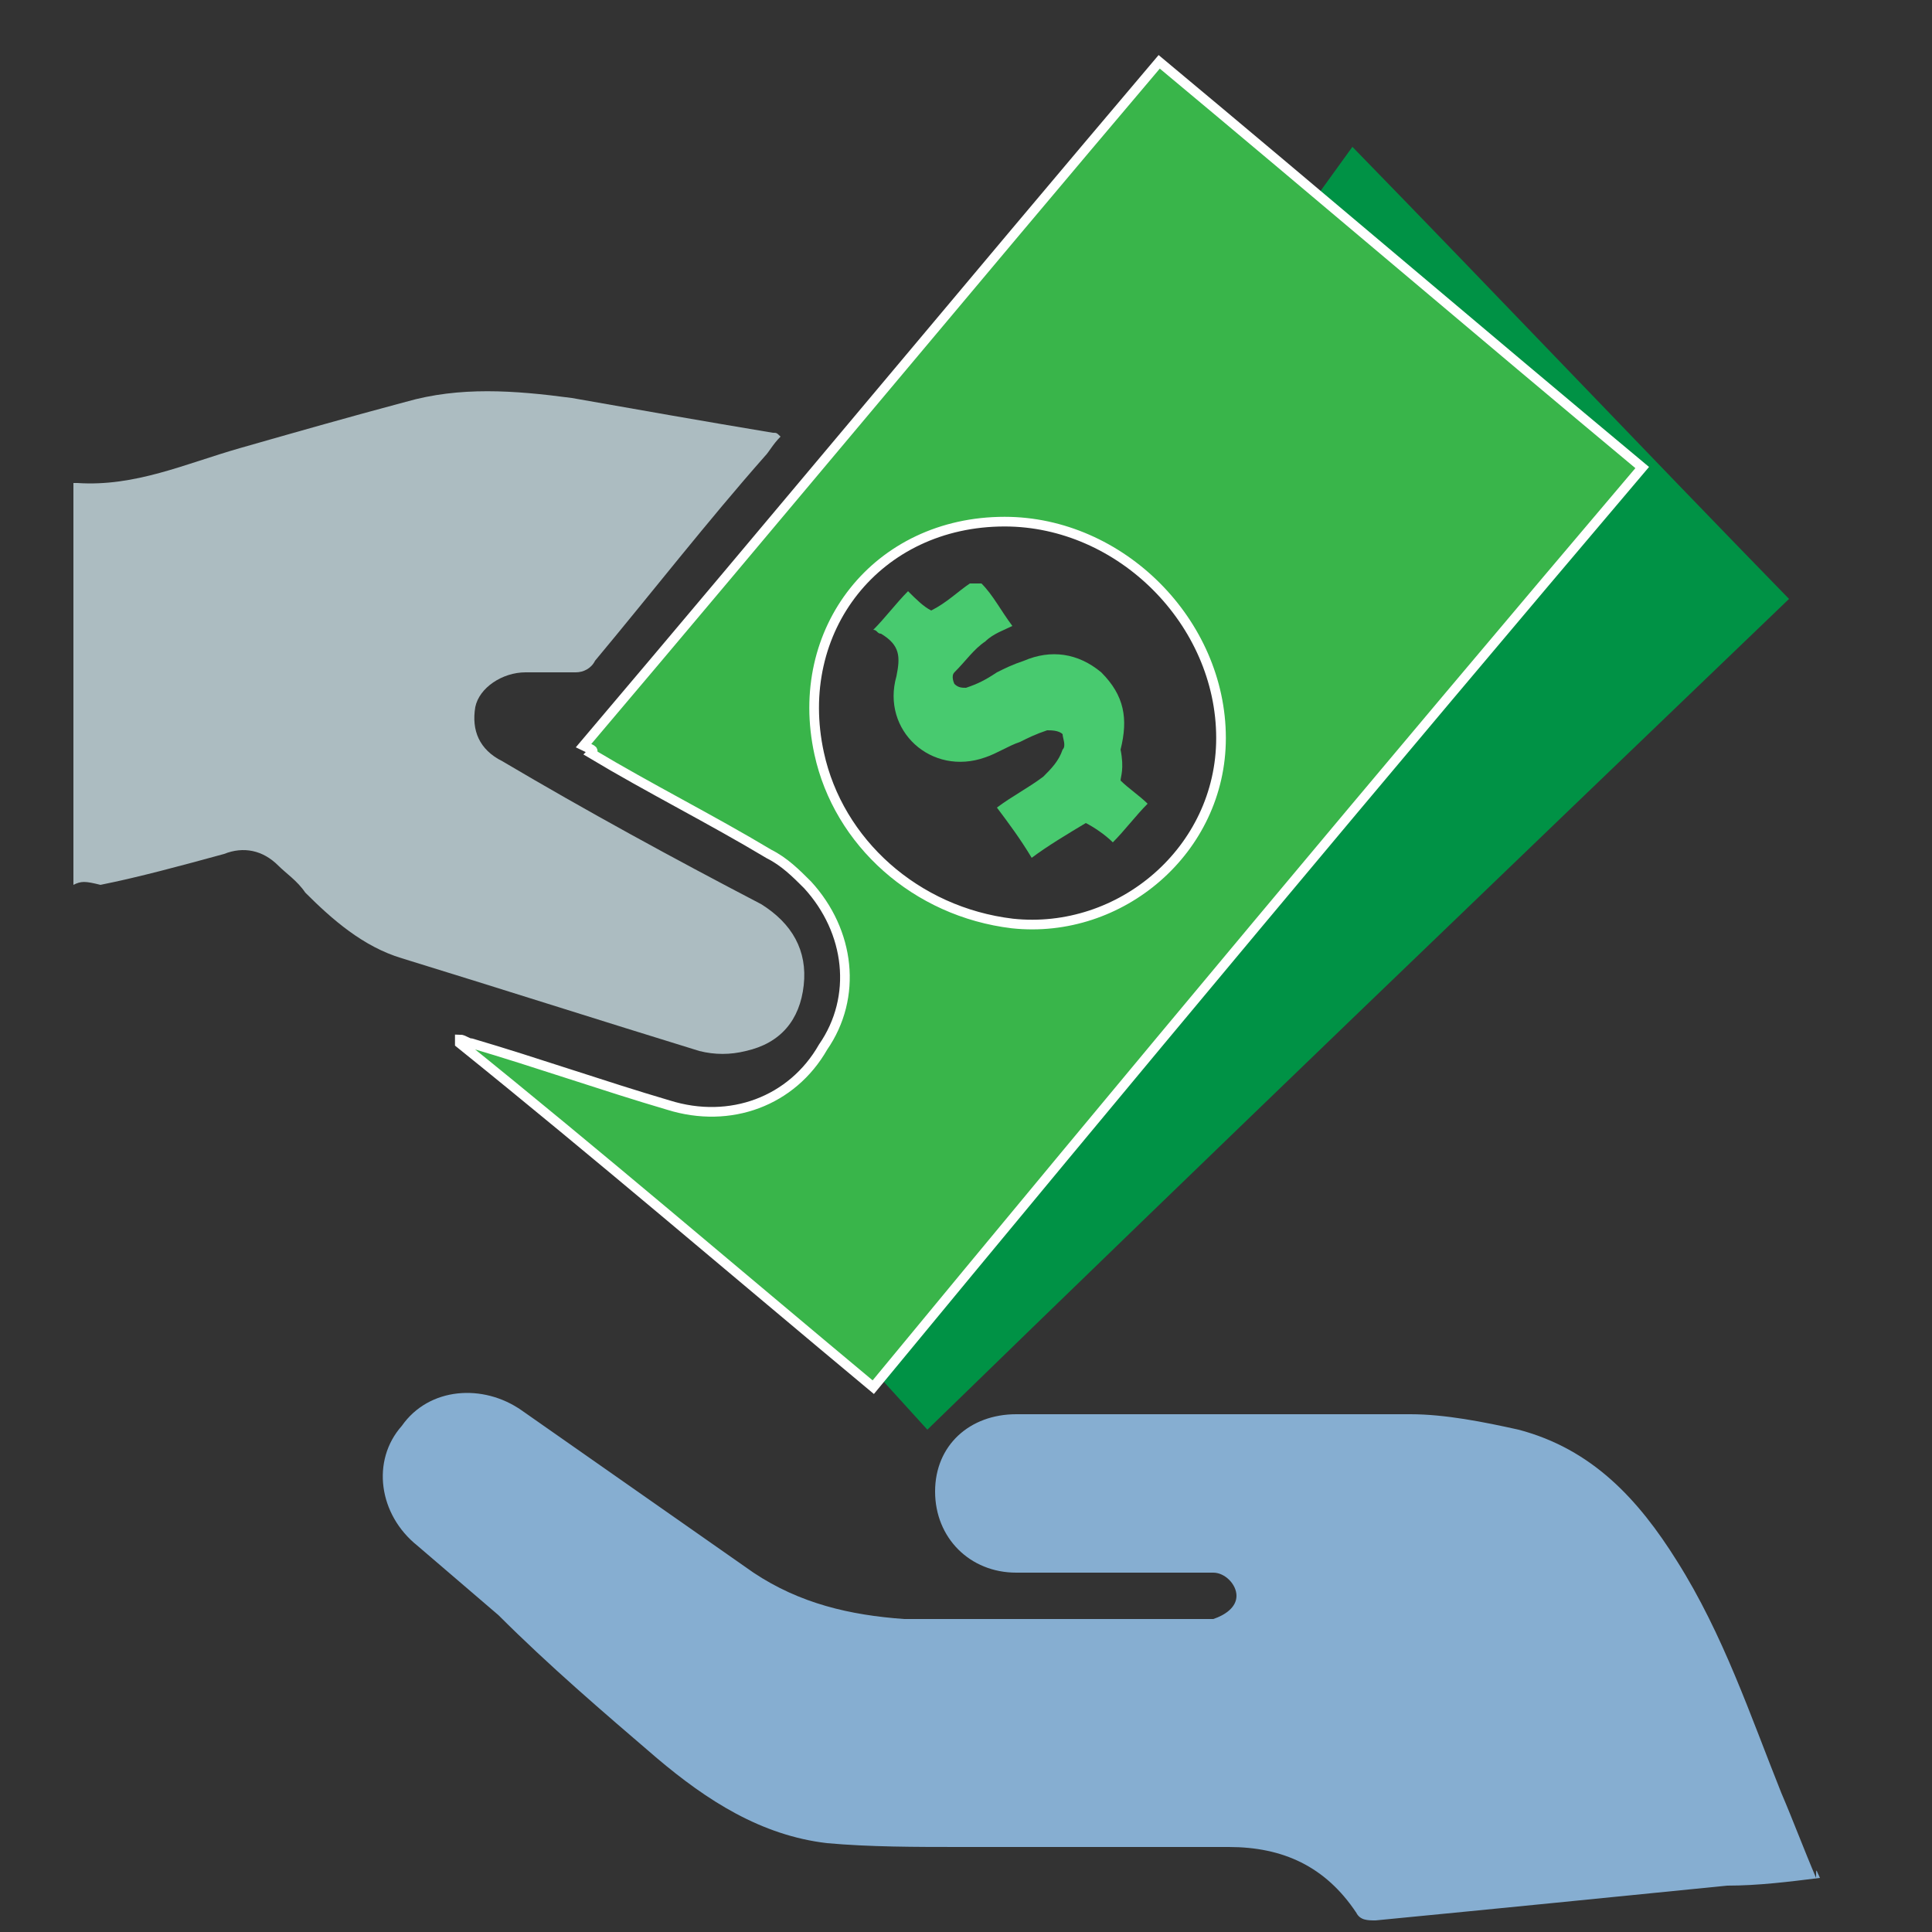 <?xml version="1.0" encoding="utf-8"?>
<!-- Generator: Adobe Illustrator 25.2.3, SVG Export Plug-In . SVG Version: 6.00 Build 0)  -->
<svg version="1.0" xmlns="http://www.w3.org/2000/svg" xmlns:xlink="http://www.w3.org/1999/xlink" x="0px" y="0px"
	 viewBox="0 0 50 50" enable-background="new 0 0 50 50" xml:space="preserve">
<rect x="0" y="0" width="50" height="50" fill="#333333" stroke="none"/>
<g id="Layer_1">
</g>
<g id="Layer_2">
	<path fill="#009245" d="M35,3.8c3.8,3.9,7.5,7.8,11.3,11.7C38.8,22.7,31.4,29.8,24,37l-3-3.3l7.5-7.8l5.1-5.1l2.3-8.2l-1.6-5.9
		l-0.6-1.1L35,3.8z"/>
	<path fill="#39B54A" stroke="#FFFFFF" stroke-width="0.25" stroke-miterlimit="10" d="M15.1,19.3C20.1,13.4,25,7.5,30,1.6
		c4.2,3.5,8.3,7,12.5,10.5c-6.7,7.9-13.3,15.8-19.9,23.8c-3.6-3-7.1-6-10.7-8.9c0,0,0,0,0-0.1c0.1,0,0.2,0.1,0.3,0.1
		c1.7,0.5,3.4,1.1,5.1,1.6c1.6,0.5,3.2-0.1,4-1.5c0.9-1.3,0.7-3-0.4-4.2c-0.3-0.3-0.6-0.6-1-0.8c-1.5-0.9-3.1-1.7-4.6-2.6
		C15.4,19.4,15.3,19.4,15.1,19.3z M26,13.5c-3.3,0-5.5,2.8-4.8,6c0.5,2.3,2.5,4.1,5,4.4c2.8,0.3,5.4-1.9,5.4-4.8
		C31.6,16.1,29,13.5,26,13.5z"/>
	<path fill="#86AED1" d="M47.1,48.6c-0.8,0.1-1.6,0.2-2.4,0.2c-3,0.3-6,0.6-9.1,0.9c-0.2,0-0.4,0-0.5-0.2c-0.8-1.2-1.9-1.7-3.3-1.7
		c-2.3,0-4.6,0-6.9,0c-1.2,0-2.4,0-3.5-0.1c-1.7-0.2-3.1-1.1-4.4-2.2c-1.4-1.2-2.8-2.4-4.1-3.7c-0.7-0.6-1.4-1.2-2.1-1.8
		c-1-0.8-1.2-2.2-0.4-3.1c0.7-1,2.1-1.1,3.1-0.4c2,1.4,4,2.8,6,4.2c1.2,0.8,2.5,1.1,3.9,1.2c2.6,0,5.1,0,7.7,0c0.1,0,0.2,0,0.3,0
		c0.3-0.1,0.6-0.3,0.6-0.6c0-0.3-0.3-0.6-0.6-0.6c-0.4,0-0.8,0-1.2,0c-1.3,0-2.6,0-3.9,0c-1.2,0-2.1-0.9-2.1-2.1c0-1.2,0.9-2,2.1-2
		c3.4,0,6.8,0,10.2,0c0.9,0,1.9,0.2,2.8,0.4c1.9,0.5,3.1,1.8,4.1,3.4c1.2,1.9,1.9,4,2.7,6c0.3,0.7,0.6,1.5,0.9,2.2
		C47,48.3,47,48.4,47.1,48.6z"/>
	<path fill="#ACBCC1" d="M1.9,22.9c0-3.5,0-7,0-10.4c0,0,0.1,0,0.1,0c1.5,0.1,2.8-0.5,4.2-0.9c1.4-0.4,2.8-0.8,4.3-1.2
		c1.4-0.4,2.8-0.3,4.3-0.1c1.7,0.3,3.4,0.6,5.2,0.9c0.1,0,0.1,0,0.2,0.1c-0.2,0.2-0.3,0.4-0.4,0.5c-1.5,1.7-2.9,3.5-4.4,5.3
		c-0.1,0.2-0.3,0.3-0.5,0.3c-0.4,0-0.9,0-1.3,0c-0.6,0-1.2,0.4-1.3,0.9c-0.1,0.6,0.1,1.1,0.7,1.4c2.2,1.3,4.4,2.5,6.7,3.7
		c0.8,0.5,1.2,1.2,1.1,2.1c-0.1,0.9-0.6,1.5-1.5,1.7c-0.4,0.1-0.8,0.1-1.2,0c-2.6-0.8-5.1-1.6-7.7-2.4c-1-0.3-1.8-1-2.5-1.7
		c-0.2-0.3-0.5-0.5-0.7-0.7c-0.4-0.4-0.9-0.5-1.4-0.3c-1.1,0.3-2.2,0.6-3.2,0.8C2.2,22.8,2.1,22.8,1.9,22.9z"/>
	<path fill="#48CA6F" d="M29,20.2c0.2,0.2,0.5,0.4,0.7,0.6c-0.3,0.3-0.6,0.7-0.9,1c-0.2-0.2-0.5-0.4-0.7-0.5c-0.5,0.3-1,0.6-1.4,0.9
		c-0.3-0.5-0.6-0.9-0.9-1.3c0.4-0.3,0.8-0.5,1.2-0.8c0.2-0.2,0.4-0.4,0.5-0.7c0.1-0.1,0-0.3,0-0.4c-0.1-0.1-0.3-0.1-0.4-0.1
		c-0.3,0.1-0.5,0.2-0.7,0.3c-0.3,0.1-0.6,0.3-0.9,0.4c-1.4,0.5-2.7-0.7-2.3-2.1c0.1-0.5,0.1-0.8-0.4-1.1c-0.1,0-0.1-0.1-0.2-0.1
		c0.3-0.3,0.6-0.7,0.9-1c0.2,0.2,0.4,0.4,0.6,0.5c0.4-0.2,0.7-0.5,1-0.7c0.1,0,0.3,0,0.3,0c0.3,0.3,0.5,0.7,0.8,1.1
		c-0.2,0.1-0.5,0.2-0.7,0.4c-0.3,0.2-0.5,0.5-0.8,0.8c-0.1,0.1,0,0.3,0,0.3c0.1,0.1,0.2,0.1,0.3,0.1c0.3-0.1,0.5-0.2,0.8-0.4
		c0.2-0.1,0.4-0.2,0.7-0.3c0.7-0.3,1.4-0.2,2,0.3c0.6,0.6,0.7,1.2,0.5,2C29.1,19.9,29,20.1,29,20.2z"/>
</g>
</svg>
